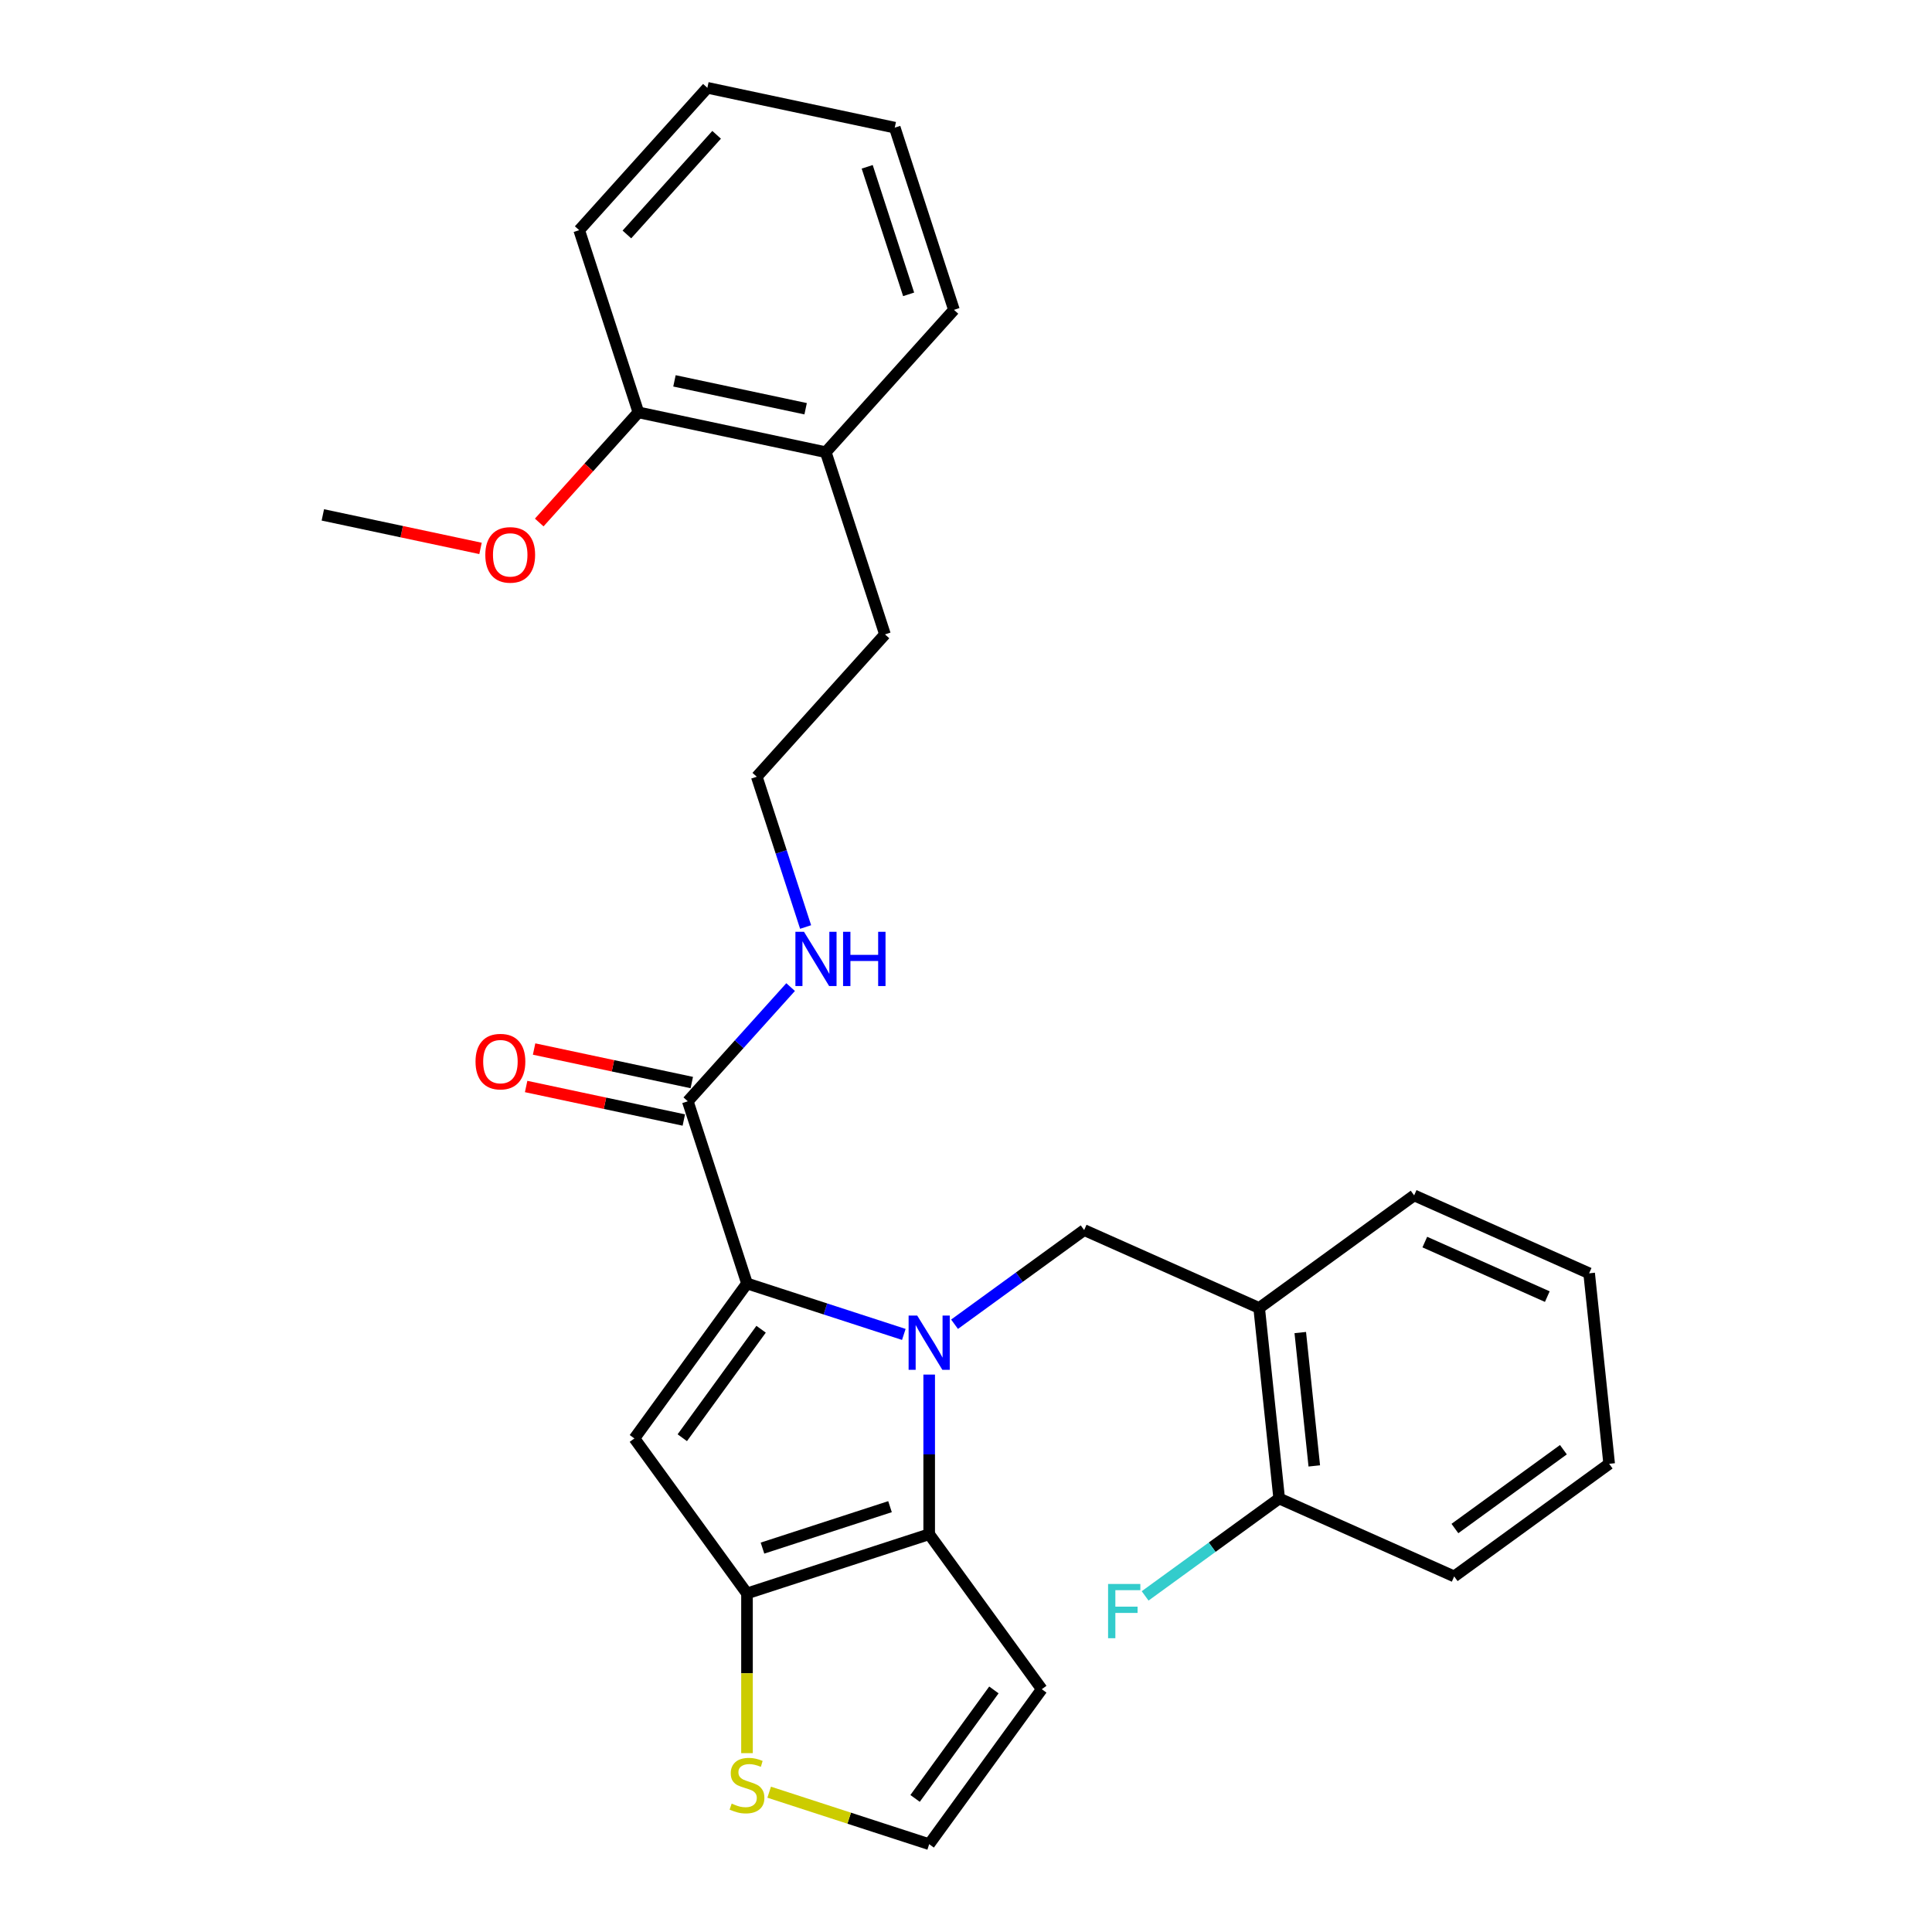 <?xml version='1.0' encoding='iso-8859-1'?>
<svg version='1.1' baseProfile='full'
              xmlns='http://www.w3.org/2000/svg'
                      xmlns:rdkit='http://www.rdkit.org/xml'
                      xmlns:xlink='http://www.w3.org/1999/xlink'
                  xml:space='preserve'
width='1000px' height='1000px' viewBox='0 0 1000 1000'>
<!-- END OF HEADER -->
<rect style='opacity:1.0;fill:#FFFFFF;stroke:none' width='1000' height='1000' x='0' y='0'> </rect>
<path class='bond-0' d='M 299.791,119.139 L 366.137,45.455' style='fill:none;fill-rule:evenodd;stroke:#000000;stroke-width:6px;stroke-linecap:butt;stroke-linejoin:miter;stroke-opacity:1' />
<path class='bond-0' d='M 324.48,121.356 L 370.922,69.776' style='fill:none;fill-rule:evenodd;stroke:#000000;stroke-width:6px;stroke-linecap:butt;stroke-linejoin:miter;stroke-opacity:1' />
<path class='bond-1' d='M 299.791,119.139 L 330.431,213.439' style='fill:none;fill-rule:evenodd;stroke:#000000;stroke-width:6px;stroke-linecap:butt;stroke-linejoin:miter;stroke-opacity:1' />
<path class='bond-2' d='M 356.005,570.022 L 382.614,540.469' style='fill:none;fill-rule:evenodd;stroke:#000000;stroke-width:6px;stroke-linecap:butt;stroke-linejoin:miter;stroke-opacity:1' />
<path class='bond-2' d='M 382.614,540.469 L 409.223,510.917' style='fill:none;fill-rule:evenodd;stroke:#0000FF;stroke-width:6px;stroke-linecap:butt;stroke-linejoin:miter;stroke-opacity:1' />
<path class='bond-3' d='M 358.066,560.323 L 317.258,551.649' style='fill:none;fill-rule:evenodd;stroke:#000000;stroke-width:6px;stroke-linecap:butt;stroke-linejoin:miter;stroke-opacity:1' />
<path class='bond-3' d='M 317.258,551.649 L 276.449,542.975' style='fill:none;fill-rule:evenodd;stroke:#FF0000;stroke-width:6px;stroke-linecap:butt;stroke-linejoin:miter;stroke-opacity:1' />
<path class='bond-3' d='M 353.943,579.72 L 313.135,571.046' style='fill:none;fill-rule:evenodd;stroke:#000000;stroke-width:6px;stroke-linecap:butt;stroke-linejoin:miter;stroke-opacity:1' />
<path class='bond-3' d='M 313.135,571.046 L 272.326,562.372' style='fill:none;fill-rule:evenodd;stroke:#FF0000;stroke-width:6px;stroke-linecap:butt;stroke-linejoin:miter;stroke-opacity:1' />
<path class='bond-4' d='M 356.005,570.022 L 386.644,664.321' style='fill:none;fill-rule:evenodd;stroke:#000000;stroke-width:6px;stroke-linecap:butt;stroke-linejoin:miter;stroke-opacity:1' />
<path class='bond-5' d='M 416.983,479.818 L 404.347,440.928' style='fill:none;fill-rule:evenodd;stroke:#0000FF;stroke-width:6px;stroke-linecap:butt;stroke-linejoin:miter;stroke-opacity:1' />
<path class='bond-5' d='M 404.347,440.928 L 391.711,402.038' style='fill:none;fill-rule:evenodd;stroke:#000000;stroke-width:6px;stroke-linecap:butt;stroke-linejoin:miter;stroke-opacity:1' />
<path class='bond-6' d='M 366.137,45.455 L 463.123,66.07' style='fill:none;fill-rule:evenodd;stroke:#000000;stroke-width:6px;stroke-linecap:butt;stroke-linejoin:miter;stroke-opacity:1' />
<path class='bond-7' d='M 480.944,711.48 L 480.944,752.797' style='fill:none;fill-rule:evenodd;stroke:#0000FF;stroke-width:6px;stroke-linecap:butt;stroke-linejoin:miter;stroke-opacity:1' />
<path class='bond-7' d='M 480.944,752.797 L 480.944,794.114' style='fill:none;fill-rule:evenodd;stroke:#000000;stroke-width:6px;stroke-linecap:butt;stroke-linejoin:miter;stroke-opacity:1' />
<path class='bond-8' d='M 467.816,690.696 L 427.23,677.509' style='fill:none;fill-rule:evenodd;stroke:#0000FF;stroke-width:6px;stroke-linecap:butt;stroke-linejoin:miter;stroke-opacity:1' />
<path class='bond-8' d='M 427.23,677.509 L 386.644,664.321' style='fill:none;fill-rule:evenodd;stroke:#000000;stroke-width:6px;stroke-linecap:butt;stroke-linejoin:miter;stroke-opacity:1' />
<path class='bond-9' d='M 494.072,685.423 L 527.616,661.052' style='fill:none;fill-rule:evenodd;stroke:#0000FF;stroke-width:6px;stroke-linecap:butt;stroke-linejoin:miter;stroke-opacity:1' />
<path class='bond-9' d='M 527.616,661.052 L 561.16,636.681' style='fill:none;fill-rule:evenodd;stroke:#000000;stroke-width:6px;stroke-linecap:butt;stroke-linejoin:miter;stroke-opacity:1' />
<path class='bond-10' d='M 328.364,744.537 L 386.644,824.753' style='fill:none;fill-rule:evenodd;stroke:#000000;stroke-width:6px;stroke-linecap:butt;stroke-linejoin:miter;stroke-opacity:1' />
<path class='bond-11' d='M 328.364,744.537 L 386.644,664.321' style='fill:none;fill-rule:evenodd;stroke:#000000;stroke-width:6px;stroke-linecap:butt;stroke-linejoin:miter;stroke-opacity:1' />
<path class='bond-11' d='M 353.149,744.161 L 393.945,688.01' style='fill:none;fill-rule:evenodd;stroke:#000000;stroke-width:6px;stroke-linecap:butt;stroke-linejoin:miter;stroke-opacity:1' />
<path class='bond-12' d='M 386.644,824.753 L 480.944,794.114' style='fill:none;fill-rule:evenodd;stroke:#000000;stroke-width:6px;stroke-linecap:butt;stroke-linejoin:miter;stroke-opacity:1' />
<path class='bond-12' d='M 394.661,801.297 L 460.671,779.85' style='fill:none;fill-rule:evenodd;stroke:#000000;stroke-width:6px;stroke-linecap:butt;stroke-linejoin:miter;stroke-opacity:1' />
<path class='bond-13' d='M 386.644,824.753 L 386.644,866.09' style='fill:none;fill-rule:evenodd;stroke:#000000;stroke-width:6px;stroke-linecap:butt;stroke-linejoin:miter;stroke-opacity:1' />
<path class='bond-13' d='M 386.644,866.09 L 386.644,907.427' style='fill:none;fill-rule:evenodd;stroke:#CCCC00;stroke-width:6px;stroke-linecap:butt;stroke-linejoin:miter;stroke-opacity:1' />
<path class='bond-14' d='M 480.944,794.114 L 539.224,874.329' style='fill:none;fill-rule:evenodd;stroke:#000000;stroke-width:6px;stroke-linecap:butt;stroke-linejoin:miter;stroke-opacity:1' />
<path class='bond-15' d='M 539.224,874.329 L 480.944,954.545' style='fill:none;fill-rule:evenodd;stroke:#000000;stroke-width:6px;stroke-linecap:butt;stroke-linejoin:miter;stroke-opacity:1' />
<path class='bond-15' d='M 514.439,874.706 L 473.643,930.857' style='fill:none;fill-rule:evenodd;stroke:#000000;stroke-width:6px;stroke-linecap:butt;stroke-linejoin:miter;stroke-opacity:1' />
<path class='bond-16' d='M 480.944,954.545 L 439.535,941.091' style='fill:none;fill-rule:evenodd;stroke:#000000;stroke-width:6px;stroke-linecap:butt;stroke-linejoin:miter;stroke-opacity:1' />
<path class='bond-16' d='M 439.535,941.091 L 398.126,927.636' style='fill:none;fill-rule:evenodd;stroke:#CCCC00;stroke-width:6px;stroke-linecap:butt;stroke-linejoin:miter;stroke-opacity:1' />
<path class='bond-17' d='M 651.74,677.01 L 662.104,775.619' style='fill:none;fill-rule:evenodd;stroke:#000000;stroke-width:6px;stroke-linecap:butt;stroke-linejoin:miter;stroke-opacity:1' />
<path class='bond-17' d='M 673.017,689.728 L 680.271,758.755' style='fill:none;fill-rule:evenodd;stroke:#000000;stroke-width:6px;stroke-linecap:butt;stroke-linejoin:miter;stroke-opacity:1' />
<path class='bond-18' d='M 651.74,677.01 L 731.956,618.729' style='fill:none;fill-rule:evenodd;stroke:#000000;stroke-width:6px;stroke-linecap:butt;stroke-linejoin:miter;stroke-opacity:1' />
<path class='bond-19' d='M 651.74,677.01 L 561.16,636.681' style='fill:none;fill-rule:evenodd;stroke:#000000;stroke-width:6px;stroke-linecap:butt;stroke-linejoin:miter;stroke-opacity:1' />
<path class='bond-20' d='M 662.104,775.619 L 627.41,800.826' style='fill:none;fill-rule:evenodd;stroke:#000000;stroke-width:6px;stroke-linecap:butt;stroke-linejoin:miter;stroke-opacity:1' />
<path class='bond-20' d='M 627.41,800.826 L 592.716,826.033' style='fill:none;fill-rule:evenodd;stroke:#33CCCC;stroke-width:6px;stroke-linecap:butt;stroke-linejoin:miter;stroke-opacity:1' />
<path class='bond-21' d='M 662.104,775.619 L 752.684,815.948' style='fill:none;fill-rule:evenodd;stroke:#000000;stroke-width:6px;stroke-linecap:butt;stroke-linejoin:miter;stroke-opacity:1' />
<path class='bond-22' d='M 731.956,618.729 L 822.536,659.058' style='fill:none;fill-rule:evenodd;stroke:#000000;stroke-width:6px;stroke-linecap:butt;stroke-linejoin:miter;stroke-opacity:1' />
<path class='bond-22' d='M 737.477,642.895 L 800.883,671.125' style='fill:none;fill-rule:evenodd;stroke:#000000;stroke-width:6px;stroke-linecap:butt;stroke-linejoin:miter;stroke-opacity:1' />
<path class='bond-23' d='M 752.684,815.948 L 832.9,757.668' style='fill:none;fill-rule:evenodd;stroke:#000000;stroke-width:6px;stroke-linecap:butt;stroke-linejoin:miter;stroke-opacity:1' />
<path class='bond-23' d='M 753.061,791.163 L 809.212,750.366' style='fill:none;fill-rule:evenodd;stroke:#000000;stroke-width:6px;stroke-linecap:butt;stroke-linejoin:miter;stroke-opacity:1' />
<path class='bond-24' d='M 822.536,659.058 L 832.9,757.668' style='fill:none;fill-rule:evenodd;stroke:#000000;stroke-width:6px;stroke-linecap:butt;stroke-linejoin:miter;stroke-opacity:1' />
<path class='bond-25' d='M 330.431,213.439 L 427.417,234.054' style='fill:none;fill-rule:evenodd;stroke:#000000;stroke-width:6px;stroke-linecap:butt;stroke-linejoin:miter;stroke-opacity:1' />
<path class='bond-25' d='M 349.102,197.134 L 416.992,211.564' style='fill:none;fill-rule:evenodd;stroke:#000000;stroke-width:6px;stroke-linecap:butt;stroke-linejoin:miter;stroke-opacity:1' />
<path class='bond-26' d='M 330.431,213.439 L 304.766,241.942' style='fill:none;fill-rule:evenodd;stroke:#000000;stroke-width:6px;stroke-linecap:butt;stroke-linejoin:miter;stroke-opacity:1' />
<path class='bond-26' d='M 304.766,241.942 L 279.102,270.446' style='fill:none;fill-rule:evenodd;stroke:#FF0000;stroke-width:6px;stroke-linecap:butt;stroke-linejoin:miter;stroke-opacity:1' />
<path class='bond-27' d='M 463.123,66.07 L 493.763,160.369' style='fill:none;fill-rule:evenodd;stroke:#000000;stroke-width:6px;stroke-linecap:butt;stroke-linejoin:miter;stroke-opacity:1' />
<path class='bond-27' d='M 448.859,86.342 L 470.307,152.352' style='fill:none;fill-rule:evenodd;stroke:#000000;stroke-width:6px;stroke-linecap:butt;stroke-linejoin:miter;stroke-opacity:1' />
<path class='bond-28' d='M 427.417,234.054 L 493.763,160.369' style='fill:none;fill-rule:evenodd;stroke:#000000;stroke-width:6px;stroke-linecap:butt;stroke-linejoin:miter;stroke-opacity:1' />
<path class='bond-29' d='M 427.417,234.054 L 458.057,328.353' style='fill:none;fill-rule:evenodd;stroke:#000000;stroke-width:6px;stroke-linecap:butt;stroke-linejoin:miter;stroke-opacity:1' />
<path class='bond-30' d='M 391.711,402.038 L 458.057,328.353' style='fill:none;fill-rule:evenodd;stroke:#000000;stroke-width:6px;stroke-linecap:butt;stroke-linejoin:miter;stroke-opacity:1' />
<path class='bond-31' d='M 248.717,283.857 L 207.908,275.182' style='fill:none;fill-rule:evenodd;stroke:#FF0000;stroke-width:6px;stroke-linecap:butt;stroke-linejoin:miter;stroke-opacity:1' />
<path class='bond-31' d='M 207.908,275.182 L 167.1,266.508' style='fill:none;fill-rule:evenodd;stroke:#000000;stroke-width:6px;stroke-linecap:butt;stroke-linejoin:miter;stroke-opacity:1' />
<path  class='atom-2' d='M 416.143 482.297
L 425.345 497.17
Q 426.257 498.638, 427.724 501.295
Q 429.192 503.952, 429.271 504.111
L 429.271 482.297
L 432.999 482.297
L 432.999 510.377
L 429.152 510.377
L 419.277 494.116
Q 418.127 492.213, 416.897 490.031
Q 415.707 487.85, 415.35 487.176
L 415.35 510.377
L 411.701 510.377
L 411.701 482.297
L 416.143 482.297
' fill='#0000FF'/>
<path  class='atom-2' d='M 436.371 482.297
L 440.178 482.297
L 440.178 494.235
L 454.535 494.235
L 454.535 482.297
L 458.343 482.297
L 458.343 510.377
L 454.535 510.377
L 454.535 497.408
L 440.178 497.408
L 440.178 510.377
L 436.371 510.377
L 436.371 482.297
' fill='#0000FF'/>
<path  class='atom-3' d='M 246.129 549.486
Q 246.129 542.744, 249.461 538.976
Q 252.792 535.208, 259.019 535.208
Q 265.246 535.208, 268.577 538.976
Q 271.909 542.744, 271.909 549.486
Q 271.909 556.308, 268.537 560.195
Q 265.166 564.042, 259.019 564.042
Q 252.832 564.042, 249.461 560.195
Q 246.129 556.348, 246.129 549.486
M 259.019 560.869
Q 263.302 560.869, 265.603 558.013
Q 267.943 555.118, 267.943 549.486
Q 267.943 543.973, 265.603 541.197
Q 263.302 538.381, 259.019 538.381
Q 254.735 538.381, 252.395 541.157
Q 250.095 543.934, 250.095 549.486
Q 250.095 555.158, 252.395 558.013
Q 254.735 560.869, 259.019 560.869
' fill='#FF0000'/>
<path  class='atom-5' d='M 474.737 680.921
L 483.938 695.794
Q 484.85 697.261, 486.318 699.919
Q 487.785 702.576, 487.865 702.735
L 487.865 680.921
L 491.593 680.921
L 491.593 709.001
L 487.746 709.001
L 477.87 692.74
Q 476.72 690.836, 475.49 688.655
Q 474.301 686.474, 473.944 685.799
L 473.944 709.001
L 470.295 709.001
L 470.295 680.921
L 474.737 680.921
' fill='#0000FF'/>
<path  class='atom-12' d='M 378.712 933.543
Q 379.029 933.662, 380.338 934.218
Q 381.647 934.773, 383.075 935.13
Q 384.542 935.447, 385.97 935.447
Q 388.627 935.447, 390.174 934.178
Q 391.721 932.869, 391.721 930.608
Q 391.721 929.062, 390.928 928.11
Q 390.174 927.158, 388.984 926.642
Q 387.794 926.127, 385.811 925.532
Q 383.313 924.778, 381.806 924.064
Q 380.338 923.35, 379.267 921.843
Q 378.236 920.336, 378.236 917.798
Q 378.236 914.268, 380.616 912.087
Q 383.035 909.905, 387.794 909.905
Q 391.047 909.905, 394.735 911.452
L 393.823 914.506
Q 390.452 913.118, 387.913 913.118
Q 385.177 913.118, 383.67 914.268
Q 382.163 915.379, 382.202 917.322
Q 382.202 918.829, 382.956 919.741
Q 383.749 920.653, 384.86 921.169
Q 386.01 921.685, 387.913 922.28
Q 390.452 923.073, 391.959 923.866
Q 393.466 924.659, 394.537 926.285
Q 395.647 927.872, 395.647 930.608
Q 395.647 934.495, 393.03 936.597
Q 390.452 938.66, 386.129 938.66
Q 383.63 938.66, 381.726 938.104
Q 379.862 937.589, 377.641 936.677
L 378.712 933.543
' fill='#CCCC00'/>
<path  class='atom-16' d='M 573.54 819.859
L 590.237 819.859
L 590.237 823.072
L 577.307 823.072
L 577.307 831.599
L 588.809 831.599
L 588.809 834.851
L 577.307 834.851
L 577.307 847.939
L 573.54 847.939
L 573.54 819.859
' fill='#33CCCC'/>
<path  class='atom-27' d='M 251.195 287.203
Q 251.195 280.46, 254.527 276.692
Q 257.858 272.925, 264.085 272.925
Q 270.312 272.925, 273.644 276.692
Q 276.975 280.46, 276.975 287.203
Q 276.975 294.024, 273.604 297.911
Q 270.233 301.758, 264.085 301.758
Q 257.898 301.758, 254.527 297.911
Q 251.195 294.064, 251.195 287.203
M 264.085 298.585
Q 268.369 298.585, 270.669 295.73
Q 273.009 292.834, 273.009 287.203
Q 273.009 281.69, 270.669 278.913
Q 268.369 276.097, 264.085 276.097
Q 259.802 276.097, 257.462 278.874
Q 255.162 281.65, 255.162 287.203
Q 255.162 292.874, 257.462 295.73
Q 259.802 298.585, 264.085 298.585
' fill='#FF0000'/>
</svg>
